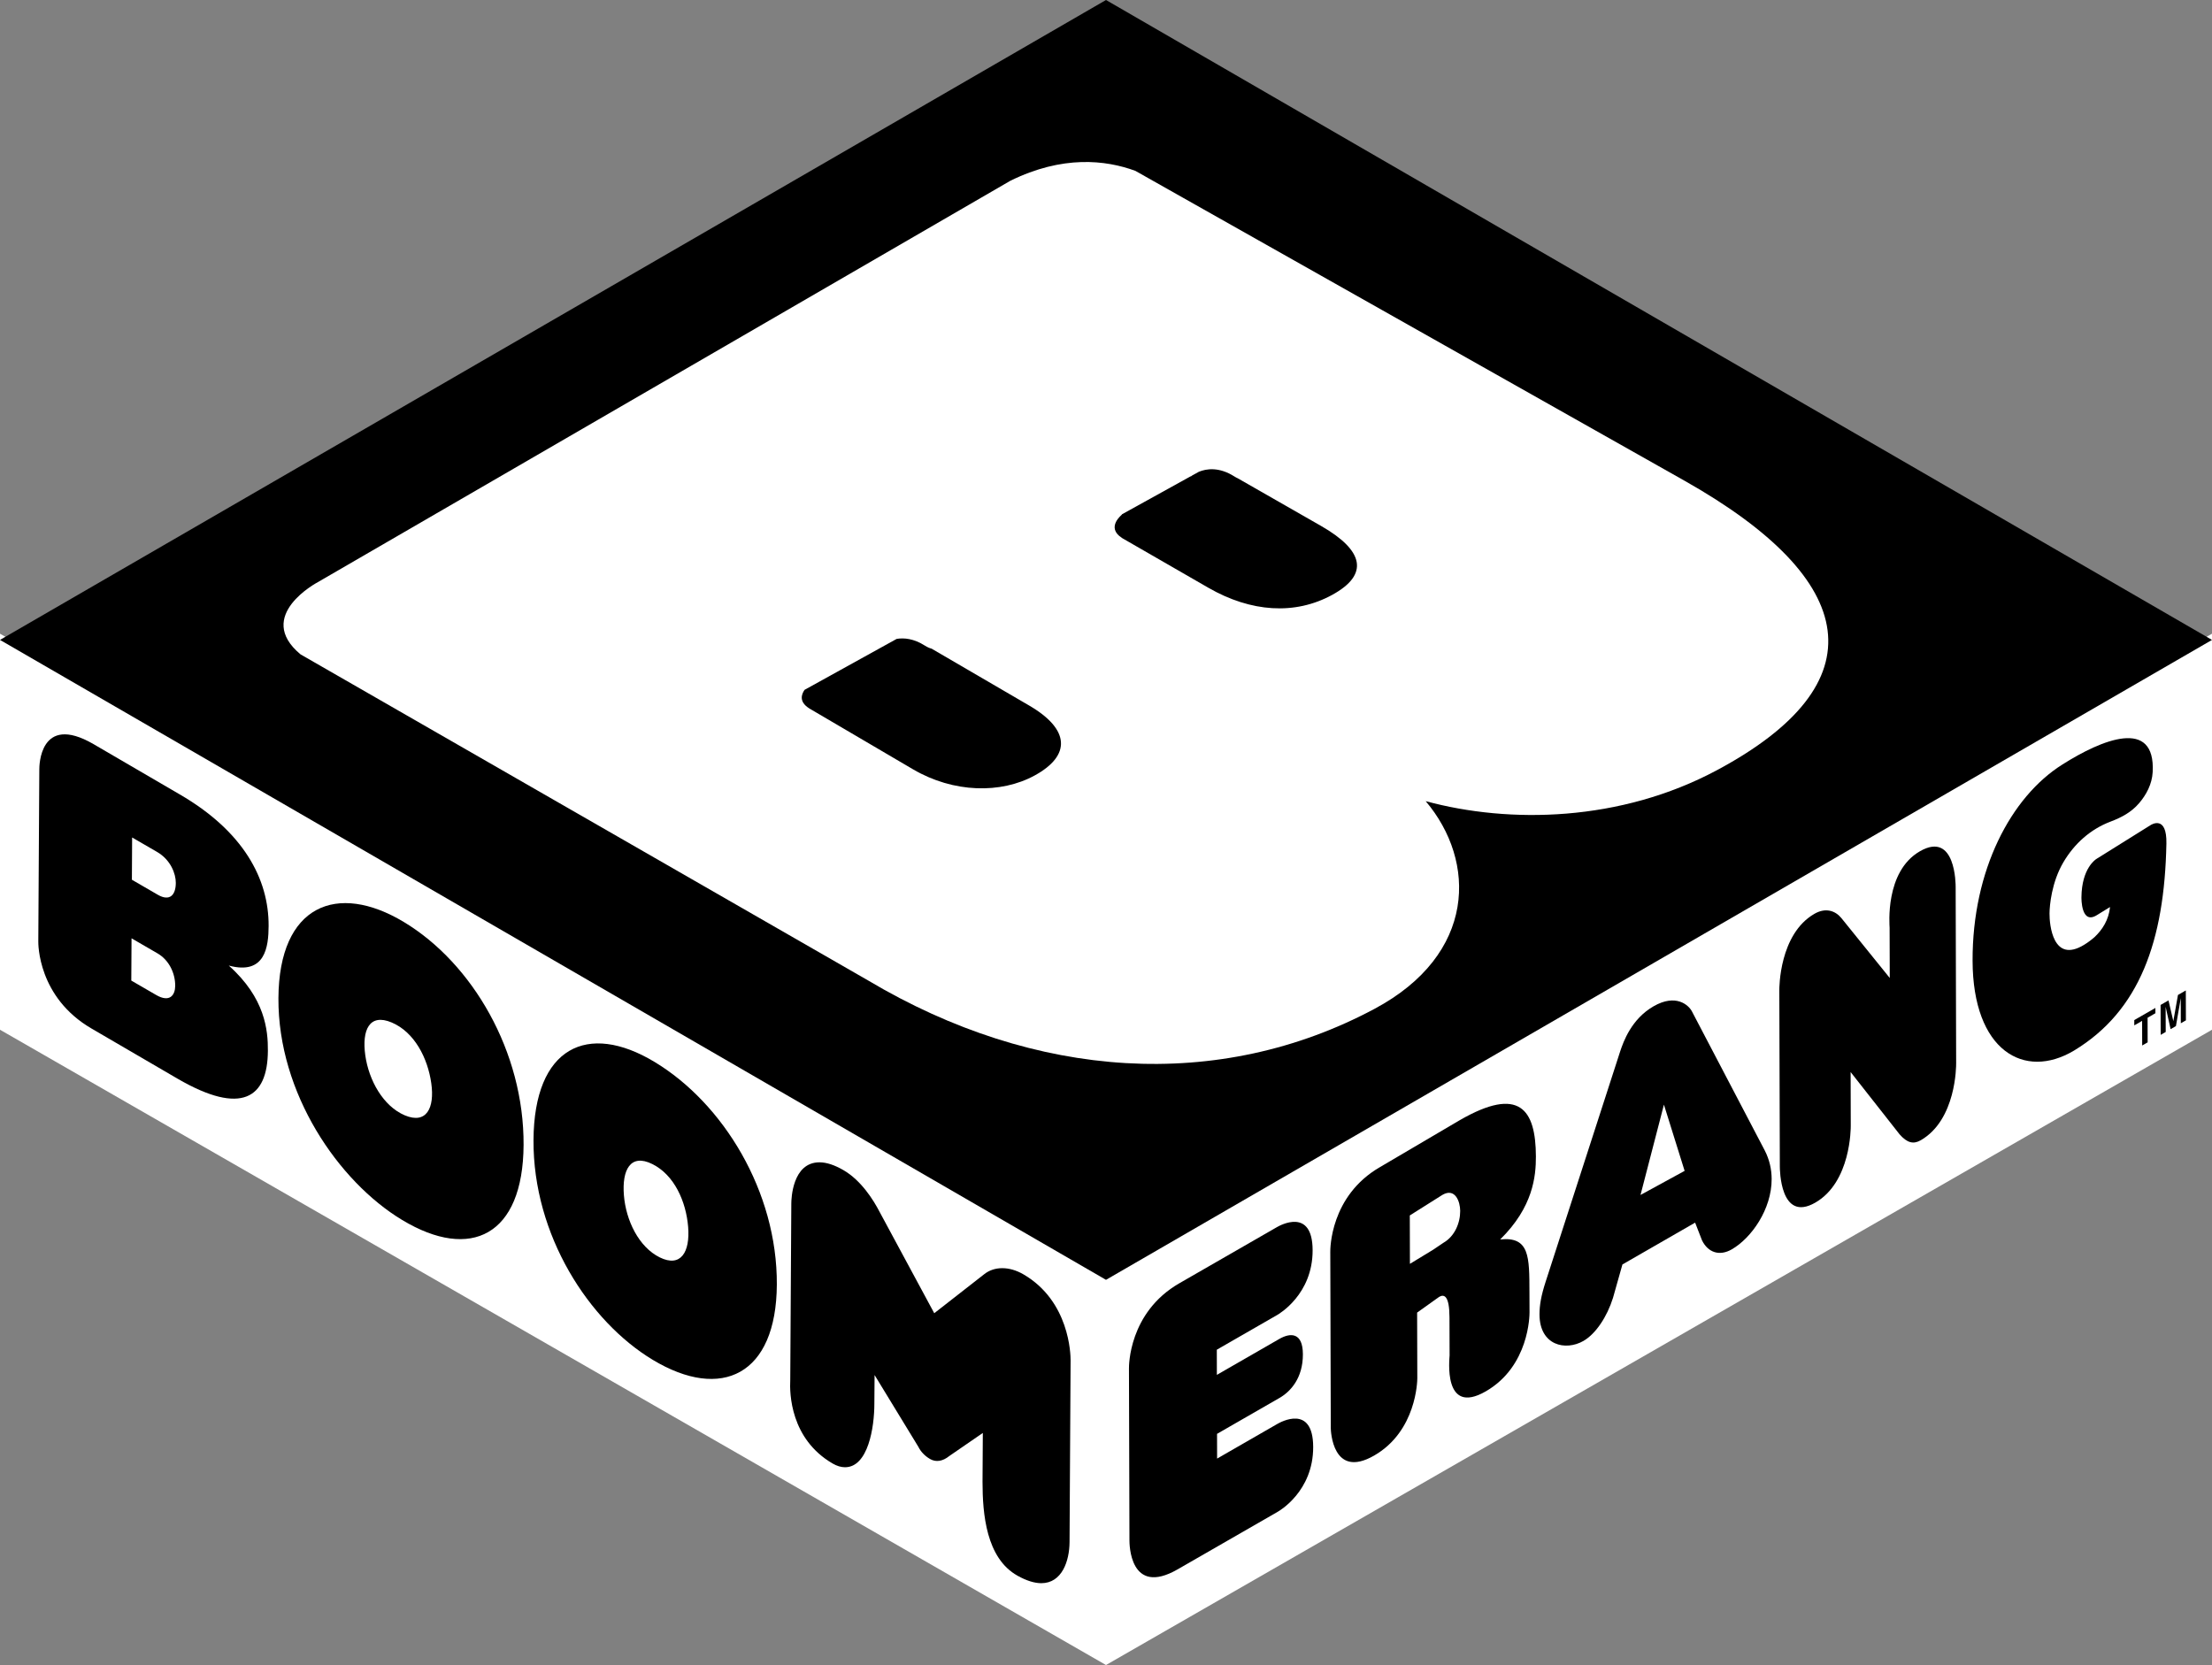 <?xml version="1.0" encoding="UTF-8"?>
<svg width="178px" height="134px" viewBox="0 0 178 134" version="1.1" xmlns="http://www.w3.org/2000/svg" xmlns:xlink="http://www.w3.org/1999/xlink">
    <rect x="0" y="0" width="178" height="134" fill="#808080" stroke="none"/>
    <!-- Generator: Sketch 46.1 (44463) - http://www.bohemiancoding.com/sketch -->
    <title>Page 1</title>
    <desc>Created with Sketch.</desc>
    <defs></defs>
    <g id="Promo" stroke="none" stroke-width="1" fill="none" fill-rule="evenodd">
        <g id="Kansas---Non-Kensas" transform="translate(-826, -69)">
            <g id="Page-1" transform="translate(826, 69)">
                <polygon id="Fill-1" fill="#FFFFFF" points="89 102.127 0 51 0 82.873 89 134 178 82.873 178 51"></polygon>
                <polygon id="Fill-2" fill="#000000" points="89 0 0 51.5 89 103 178 51.5"></polygon>
                <g id="Group-31" transform="translate(3, 13)">
                    <path d="M162.958,48.529 C166.121,46.524 170.468,44.721 170.226,49.142 C170.173,50.105 169.719,50.955 169.135,51.639 C168.511,52.37 167.719,52.787 166.849,53.117 C165.22,53.732 163.923,54.897 163.042,56.392 C162.095,57.998 161.929,59.873 161.925,60.516 C161.919,61.413 162.194,64.571 164.703,63.041 C165,62.859 165.272,62.658 165.544,62.421 C166.183,61.824 166.689,61.03 166.795,59.997 L165.722,60.658 C164.472,61.426 164.492,59.317 164.494,59.211 C164.517,56.861 165.65,56.157 165.71,56.12 L170.057,53.405 C170.123,53.363 171.377,52.575 171.331,54.89 C171.177,62.73 169.175,68.363 163.89,71.554 C159.899,73.933 155.755,71.575 155.734,64.317 C155.713,57.024 158.825,51.127 162.958,48.529" id="Fill-3" fill="#000000"></path>
                    <path d="M49.665,72.459 C55.187,75.785 59.555,82.882 59.512,90.389 C59.471,97.666 55.052,99.766 49.529,96.44 C44.392,93.347 39.888,86.405 39.931,78.756 C39.974,71.249 44.297,69.227 49.665,72.459 M50.092,88.195 C51.79,89.031 52.539,87.759 52.375,85.741 C52.209,83.695 51.259,81.552 49.483,80.678 C47.735,79.816 47.04,81.147 47.206,83.194 C47.369,85.212 48.395,87.358 50.092,88.195" id="Fill-5" fill="#000000"></path>
                    <path d="M79.346,89.553 C78.198,88.89 76.998,88.905 76.189,89.556 L72.179,92.687 L67.761,84.494 C67.304,83.614 66.322,82.012 64.868,81.17 C64.15,80.754 63.502,80.543 62.943,80.543 C60.753,80.543 60.678,83.511 60.677,83.849 L60.592,98.069 C60.533,99.144 60.605,102.803 63.997,104.78 C64.342,104.981 64.678,105.083 64.997,105.083 C66.863,105.083 67.36,101.865 67.36,99.966 L67.378,97.662 L70.897,103.432 C71.089,103.828 71.424,104.178 71.839,104.418 C72.317,104.697 72.861,104.607 73.384,104.184 L76.088,102.324 L76.064,106.259 C76.064,108.826 76.356,112.402 78.876,113.81 C79.593,114.211 80.239,114.414 80.795,114.414 L80.795,114.414 C82.459,114.413 83.059,112.629 83.067,111.096 L83.151,96.479 C83.153,95.997 83.063,91.707 79.346,89.553" id="Fill-7" fill="#000000"></path>
                    <path d="M15.409,64.708 C18.342,67.323 18.567,69.916 18.557,71.568 C18.535,75.375 16.439,76.796 11.312,73.826 L4.383,69.786 C0.03,67.264 0.081,62.932 0.082,62.766 L0.164,48.889 C0.164,48.722 0.164,44.361 4.518,46.882 L11.447,50.923 C16.574,53.893 18.639,57.724 18.616,61.532 C18.607,63.184 18.353,65.5 15.409,64.708 L15.409,64.708 Z M9.568,67.077 C10.662,67.71 11.094,67.085 11.099,66.341 C11.105,65.365 10.631,64.279 9.669,63.723 L7.585,62.515 L7.565,65.916 L9.568,67.077 Z M9.697,59.009 C10.659,59.566 11.142,59.035 11.147,58.059 C11.152,57.315 10.73,56.195 9.636,55.561 L7.632,54.4 L7.613,57.801 L9.697,59.009 Z" id="Fill-9" fill="#000000"></path>
                    <path d="M29.502,61.205 C35.02,64.528 39.175,71.646 39.133,79.153 C39.092,86.43 34.885,88.51 29.366,85.186 C24.23,82.093 19.363,74.979 19.405,67.331 C19.449,59.823 24.137,57.973 29.502,61.205 M29.572,76.76 C31.311,77.495 31.989,76.184 31.705,74.179 C31.42,72.146 30.344,70.061 28.52,69.289 C26.723,68.53 26.109,69.899 26.395,71.932 C26.677,73.937 27.828,76.021 29.572,76.76" id="Fill-11" fill="#000000"></path>
                    <path d="M143.011,60.541 C143.905,60.027 144.682,60.287 145.173,60.883 L149.069,65.707 L149.057,61.659 C149.057,61.493 148.651,57.146 151.497,55.509 C154.381,53.85 154.372,58.208 154.372,58.375 L154.412,72.572 C154.413,72.774 154.425,77.12 151.562,78.767 C150.972,79.107 150.47,78.984 149.859,78.289 L145.92,73.278 L145.931,77.591 C145.932,77.791 145.945,82.138 143.077,83.787 C140.236,85.422 140.224,81.076 140.223,80.875 L140.182,66.689 C140.182,66.522 140.17,62.176 143.011,60.541" id="Fill-13" fill="#000000"></path>
                    <path d="M99.75,85.761 C99.981,85.628 102.617,84.145 102.627,87.616 C102.637,91.183 99.898,92.758 99.769,92.833 L94.917,95.624 L94.922,97.648 L99.951,94.755 C100.832,94.248 101.84,94.209 101.844,95.992 C101.85,97.913 100.845,98.997 99.964,99.504 L94.936,102.396 L94.941,104.386 L99.794,101.594 C100.026,101.461 102.662,99.977 102.672,103.448 C102.682,107.02 99.943,108.596 99.814,108.67 L91.769,113.298 C87.874,115.539 87.888,111.177 87.887,110.977 L87.848,97.129 C87.848,96.963 87.81,92.631 91.905,90.275 L99.75,85.761 Z" id="Fill-15" fill="#000000"></path>
                    <path d="M139.005,79.579 C139.394,80.333 139.563,81.114 139.565,81.888 C139.572,84.314 137.941,86.636 136.354,87.549 C135.365,88.118 134.447,87.803 133.964,86.829 L133.407,85.397 L127.557,88.763 L126.798,91.453 C126.318,92.981 125.409,94.348 124.421,94.917 C122.978,95.746 120.892,95.285 120.884,92.791 C120.882,92.051 121.015,91.273 121.377,90.157 L127.371,71.629 C127.634,70.835 128.277,69.013 130.061,67.986 C131.863,66.949 132.873,67.888 133.14,68.377 L139.005,79.579 Z M129.012,83.17 L132.562,81.231 L130.897,75.903 L129.012,83.17 Z" id="Fill-17" fill="#000000"></path>
                    <path d="M132.551,25.687 L92.146,2.886 L88.365,0.751 C85.969,-0.133 82.503,-0.517 78.306,1.547 L22.582,33.848 C22.582,33.848 17.434,36.547 21.183,39.662 L66.866,65.912 C80.321,73.917 95.109,74.87 107.61,68.19 C115.822,63.801 115.821,56.313 111.726,51.477 C118.477,53.309 127.395,53.142 135.159,48.986 C148.2,42.007 146.737,33.694 132.551,25.687" id="Fill-19" fill="#FFFFFF"></path>
                    <path d="M103.301,29.324 L96.612,25.498 C96.523,25.456 96.431,25.411 96.326,25.343 C95.091,24.561 94.083,24.718 93.472,24.968 L92.92,25.274 C92.864,25.315 92.832,25.343 92.832,25.343 L92.816,25.331 L87.27,28.399 L87.278,28.421 C87.278,28.421 85.968,29.447 87.278,30.287 C87.289,30.293 87.291,30.299 87.3,30.306 L94.238,34.303 C97.668,36.278 101.21,36.513 104.201,34.876 C107.201,33.235 106.755,31.3 103.301,29.324" id="Fill-21" fill="#000000"></path>
                    <path d="M79.818,43.781 L71.965,39.203 C71.815,39.166 71.642,39.096 71.429,38.961 C70.53,38.39 69.749,38.319 69.155,38.418 L61.744,42.518 C61.481,42.893 61.293,43.48 62.1,43.997 C62.105,44 62.106,44.003 62.11,44.006 L70.468,48.912 C73.73,50.827 77.545,50.894 80.257,49.411 C83.2,47.803 83.104,45.697 79.818,43.781" id="Fill-23" fill="#000000"></path>
                    <path d="M117.72,86.75 C120.089,86.501 120.067,88.147 120.075,90.98 L120.081,92.63 C120.081,92.831 120.067,96.957 116.558,98.977 C113.078,100.978 113.649,96.286 113.649,96.085 L113.64,93.018 C113.635,91.269 113.21,91.14 112.812,91.369 L111.036,92.637 L111.051,97.924 C111.051,98.13 110.985,102.182 107.579,104.142 C104.224,106.072 104.089,102.135 104.088,101.93 L104.048,87.749 C104.047,87.582 104.009,83.25 108.062,80.919 L114.482,77.143 C119.257,74.395 120.583,76.263 120.594,80.071 C120.598,81.654 120.378,84.141 117.72,86.75 M113.164,87.011 C114.058,86.496 114.505,85.429 114.502,84.454 C114.5,83.709 114.1,82.571 113.077,83.16 L110.447,84.818 L110.457,88.713 L112.342,87.566" id="Fill-25" fill="#000000"></path>
                    <polygon id="Fill-27" fill="#000000" points="170.445 68.119 170.446 68.544 169.816 68.906 169.822 70.888 169.382 71.141 169.376 69.159 168.747 69.522 168.745 69.096"></polygon>
                    <path d="M172.893,66.71 L172.9,69.117 L172.491,69.353 L172.486,67.724 C172.486,67.677 172.486,67.612 172.489,67.524 C172.488,67.441 172.488,67.376 172.488,67.329 L172.097,69.579 L171.669,69.825 L171.27,68.03 C171.27,68.077 171.271,68.142 171.271,68.224 C171.271,68.311 171.271,68.376 171.271,68.423 L171.276,70.051 L170.87,70.285 L170.863,67.878 L171.499,67.512 L171.888,69.183 L172.261,67.074 L172.893,66.71 Z" id="Fill-29" fill="#000000"></path>
                </g>
            </g>
        </g>
    </g>
</svg>